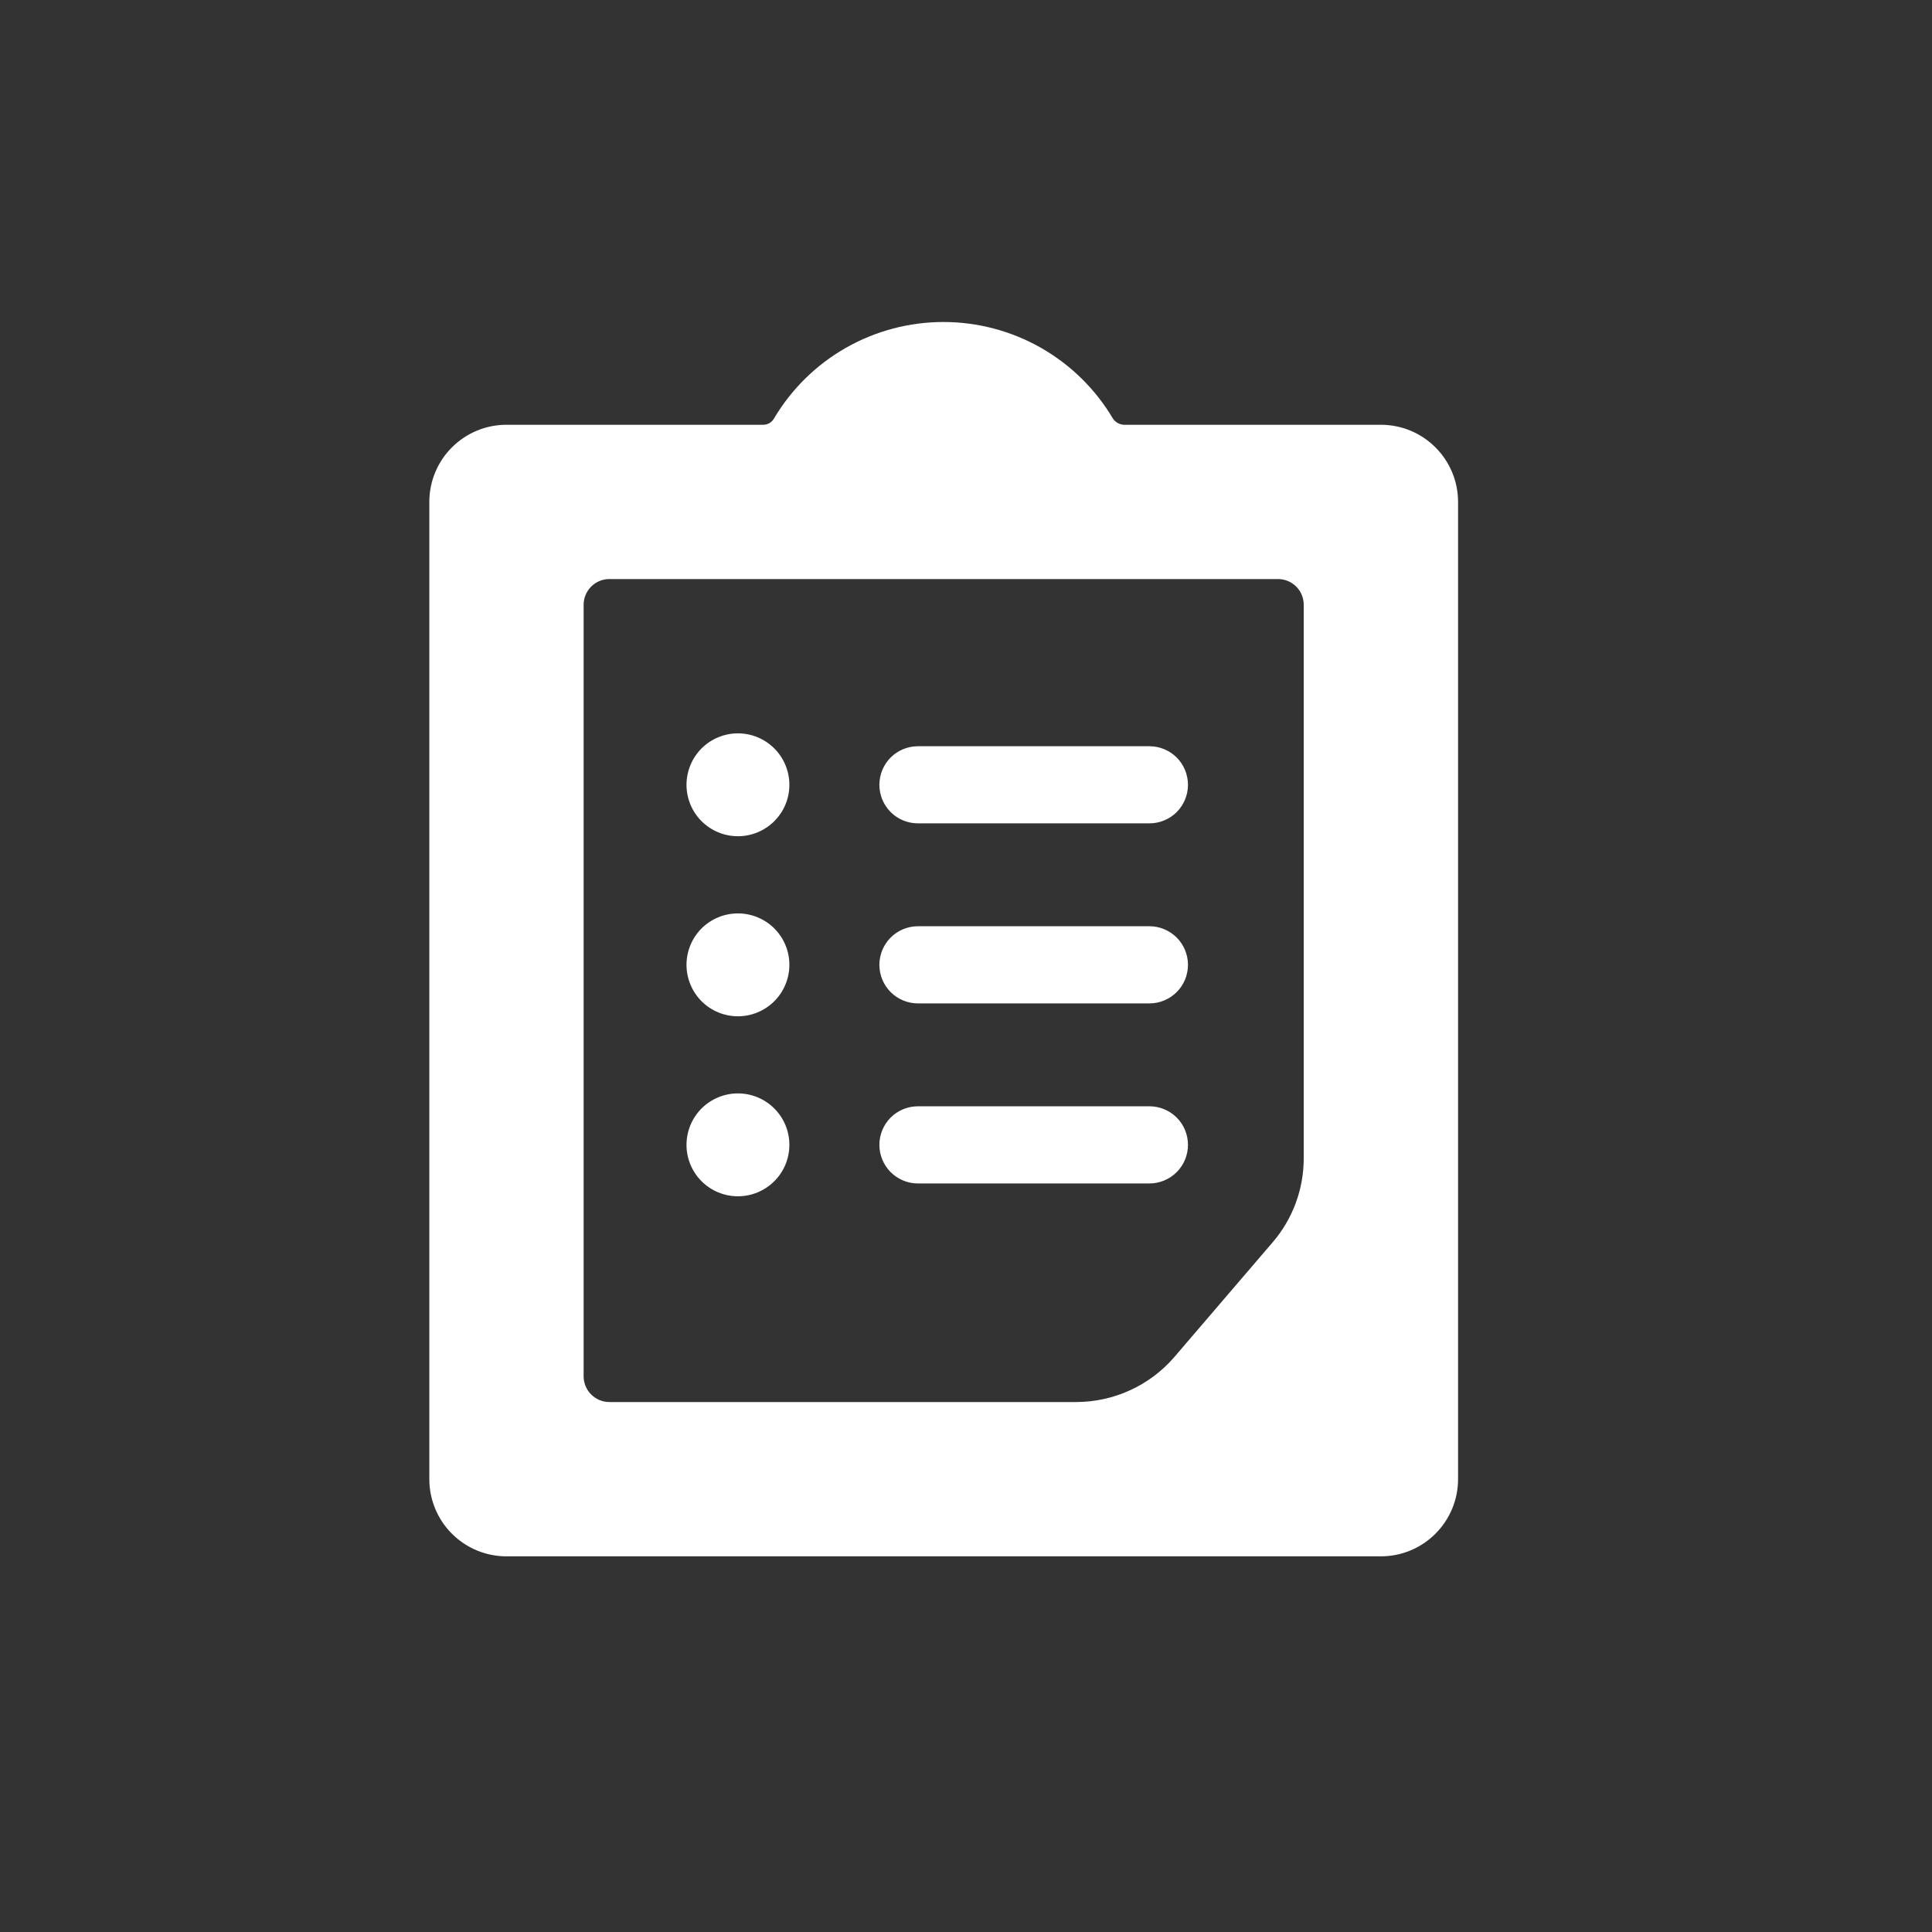 <?xml version="1.0" encoding="UTF-8"?> <svg xmlns="http://www.w3.org/2000/svg" width="36" height="36" viewBox="0 0 36 36" fill="none"><rect x="0" y="0" width="36" height="36" fill="#333333" stroke="none"/><path d="M25.731 7.915H20.939C20.899 7.912 20.86 7.901 20.825 7.881C20.79 7.861 20.76 7.833 20.738 7.8C20.413 7.251 19.951 6.797 19.397 6.481C18.843 6.166 18.217 6 17.579 6C16.942 6 16.316 6.166 15.762 6.481C15.208 6.797 14.746 7.251 14.421 7.8C14.402 7.833 14.374 7.862 14.341 7.882C14.307 7.902 14.269 7.913 14.23 7.915H9.438C9.056 7.915 8.691 8.066 8.421 8.336C8.151 8.605 8 8.971 8 9.352V27.562C8 27.944 8.151 28.309 8.421 28.579C8.691 28.849 9.056 29 9.438 29H25.731C26.112 29 26.478 28.849 26.747 28.579C27.017 28.309 27.169 27.944 27.169 27.562V9.352C27.169 8.971 27.017 8.605 26.747 8.336C26.478 8.066 26.112 7.915 25.731 7.915ZM24.293 21.582C24.294 22.154 24.09 22.709 23.718 23.144L21.878 25.291C21.652 25.552 21.372 25.762 21.058 25.905C20.744 26.049 20.403 26.124 20.057 26.125H11.354C11.227 26.125 11.105 26.074 11.016 25.984C10.926 25.895 10.875 25.773 10.875 25.645V11.269C10.875 11.142 10.926 11.02 11.016 10.93C11.105 10.84 11.227 10.79 11.354 10.79H23.814C23.941 10.79 24.063 10.84 24.153 10.93C24.243 11.02 24.293 11.142 24.293 11.269V21.582Z" fill="white"></path><path d="M21.418 13.905H17.105C16.914 13.905 16.731 13.981 16.596 14.115C16.462 14.25 16.386 14.433 16.386 14.624C16.386 14.814 16.462 14.997 16.596 15.132C16.731 15.267 16.914 15.342 17.105 15.342H21.418C21.608 15.342 21.791 15.267 21.926 15.132C22.061 14.997 22.136 14.814 22.136 14.624C22.136 14.433 22.061 14.25 21.926 14.115C21.791 13.981 21.608 13.905 21.418 13.905ZM21.418 17.259H17.105C16.914 17.259 16.731 17.335 16.596 17.47C16.462 17.605 16.386 17.788 16.386 17.978C16.386 18.169 16.462 18.352 16.596 18.486C16.731 18.621 16.914 18.697 17.105 18.697H21.418C21.608 18.697 21.791 18.621 21.926 18.486C22.061 18.352 22.136 18.169 22.136 17.978C22.136 17.788 22.061 17.605 21.926 17.47C21.791 17.335 21.608 17.259 21.418 17.259ZM21.418 20.614H17.105C16.914 20.614 16.731 20.69 16.596 20.824C16.462 20.959 16.386 21.142 16.386 21.333C16.386 21.523 16.462 21.706 16.596 21.841C16.731 21.976 16.914 22.052 17.105 22.052H21.418C21.608 22.052 21.791 21.976 21.926 21.841C22.061 21.706 22.136 21.523 22.136 21.333C22.136 21.142 22.061 20.959 21.926 20.824C21.791 20.69 21.608 20.614 21.418 20.614ZM12.792 14.624C12.792 14.878 12.893 15.122 13.072 15.301C13.252 15.481 13.496 15.582 13.75 15.582C14.004 15.582 14.248 15.481 14.428 15.301C14.608 15.122 14.709 14.878 14.709 14.624C14.709 14.37 14.608 14.126 14.428 13.946C14.248 13.766 14.004 13.665 13.75 13.665C13.496 13.665 13.252 13.766 13.072 13.946C12.893 14.126 12.792 14.37 12.792 14.624ZM12.792 17.978C12.792 18.232 12.893 18.476 13.072 18.656C13.252 18.836 13.496 18.937 13.75 18.937C14.004 18.937 14.248 18.836 14.428 18.656C14.608 18.476 14.709 18.232 14.709 17.978C14.709 17.724 14.608 17.48 14.428 17.3C14.248 17.121 14.004 17.02 13.75 17.02C13.496 17.02 13.252 17.121 13.072 17.3C12.893 17.48 12.792 17.724 12.792 17.978ZM12.792 21.333C12.792 21.587 12.893 21.831 13.072 22.01C13.252 22.19 13.496 22.291 13.75 22.291C14.004 22.291 14.248 22.19 14.428 22.01C14.608 21.831 14.709 21.587 14.709 21.333C14.709 21.078 14.608 20.835 14.428 20.655C14.248 20.475 14.004 20.374 13.75 20.374C13.496 20.374 13.252 20.475 13.072 20.655C12.893 20.835 12.792 21.078 12.792 21.333Z" fill="white"></path></svg> 
